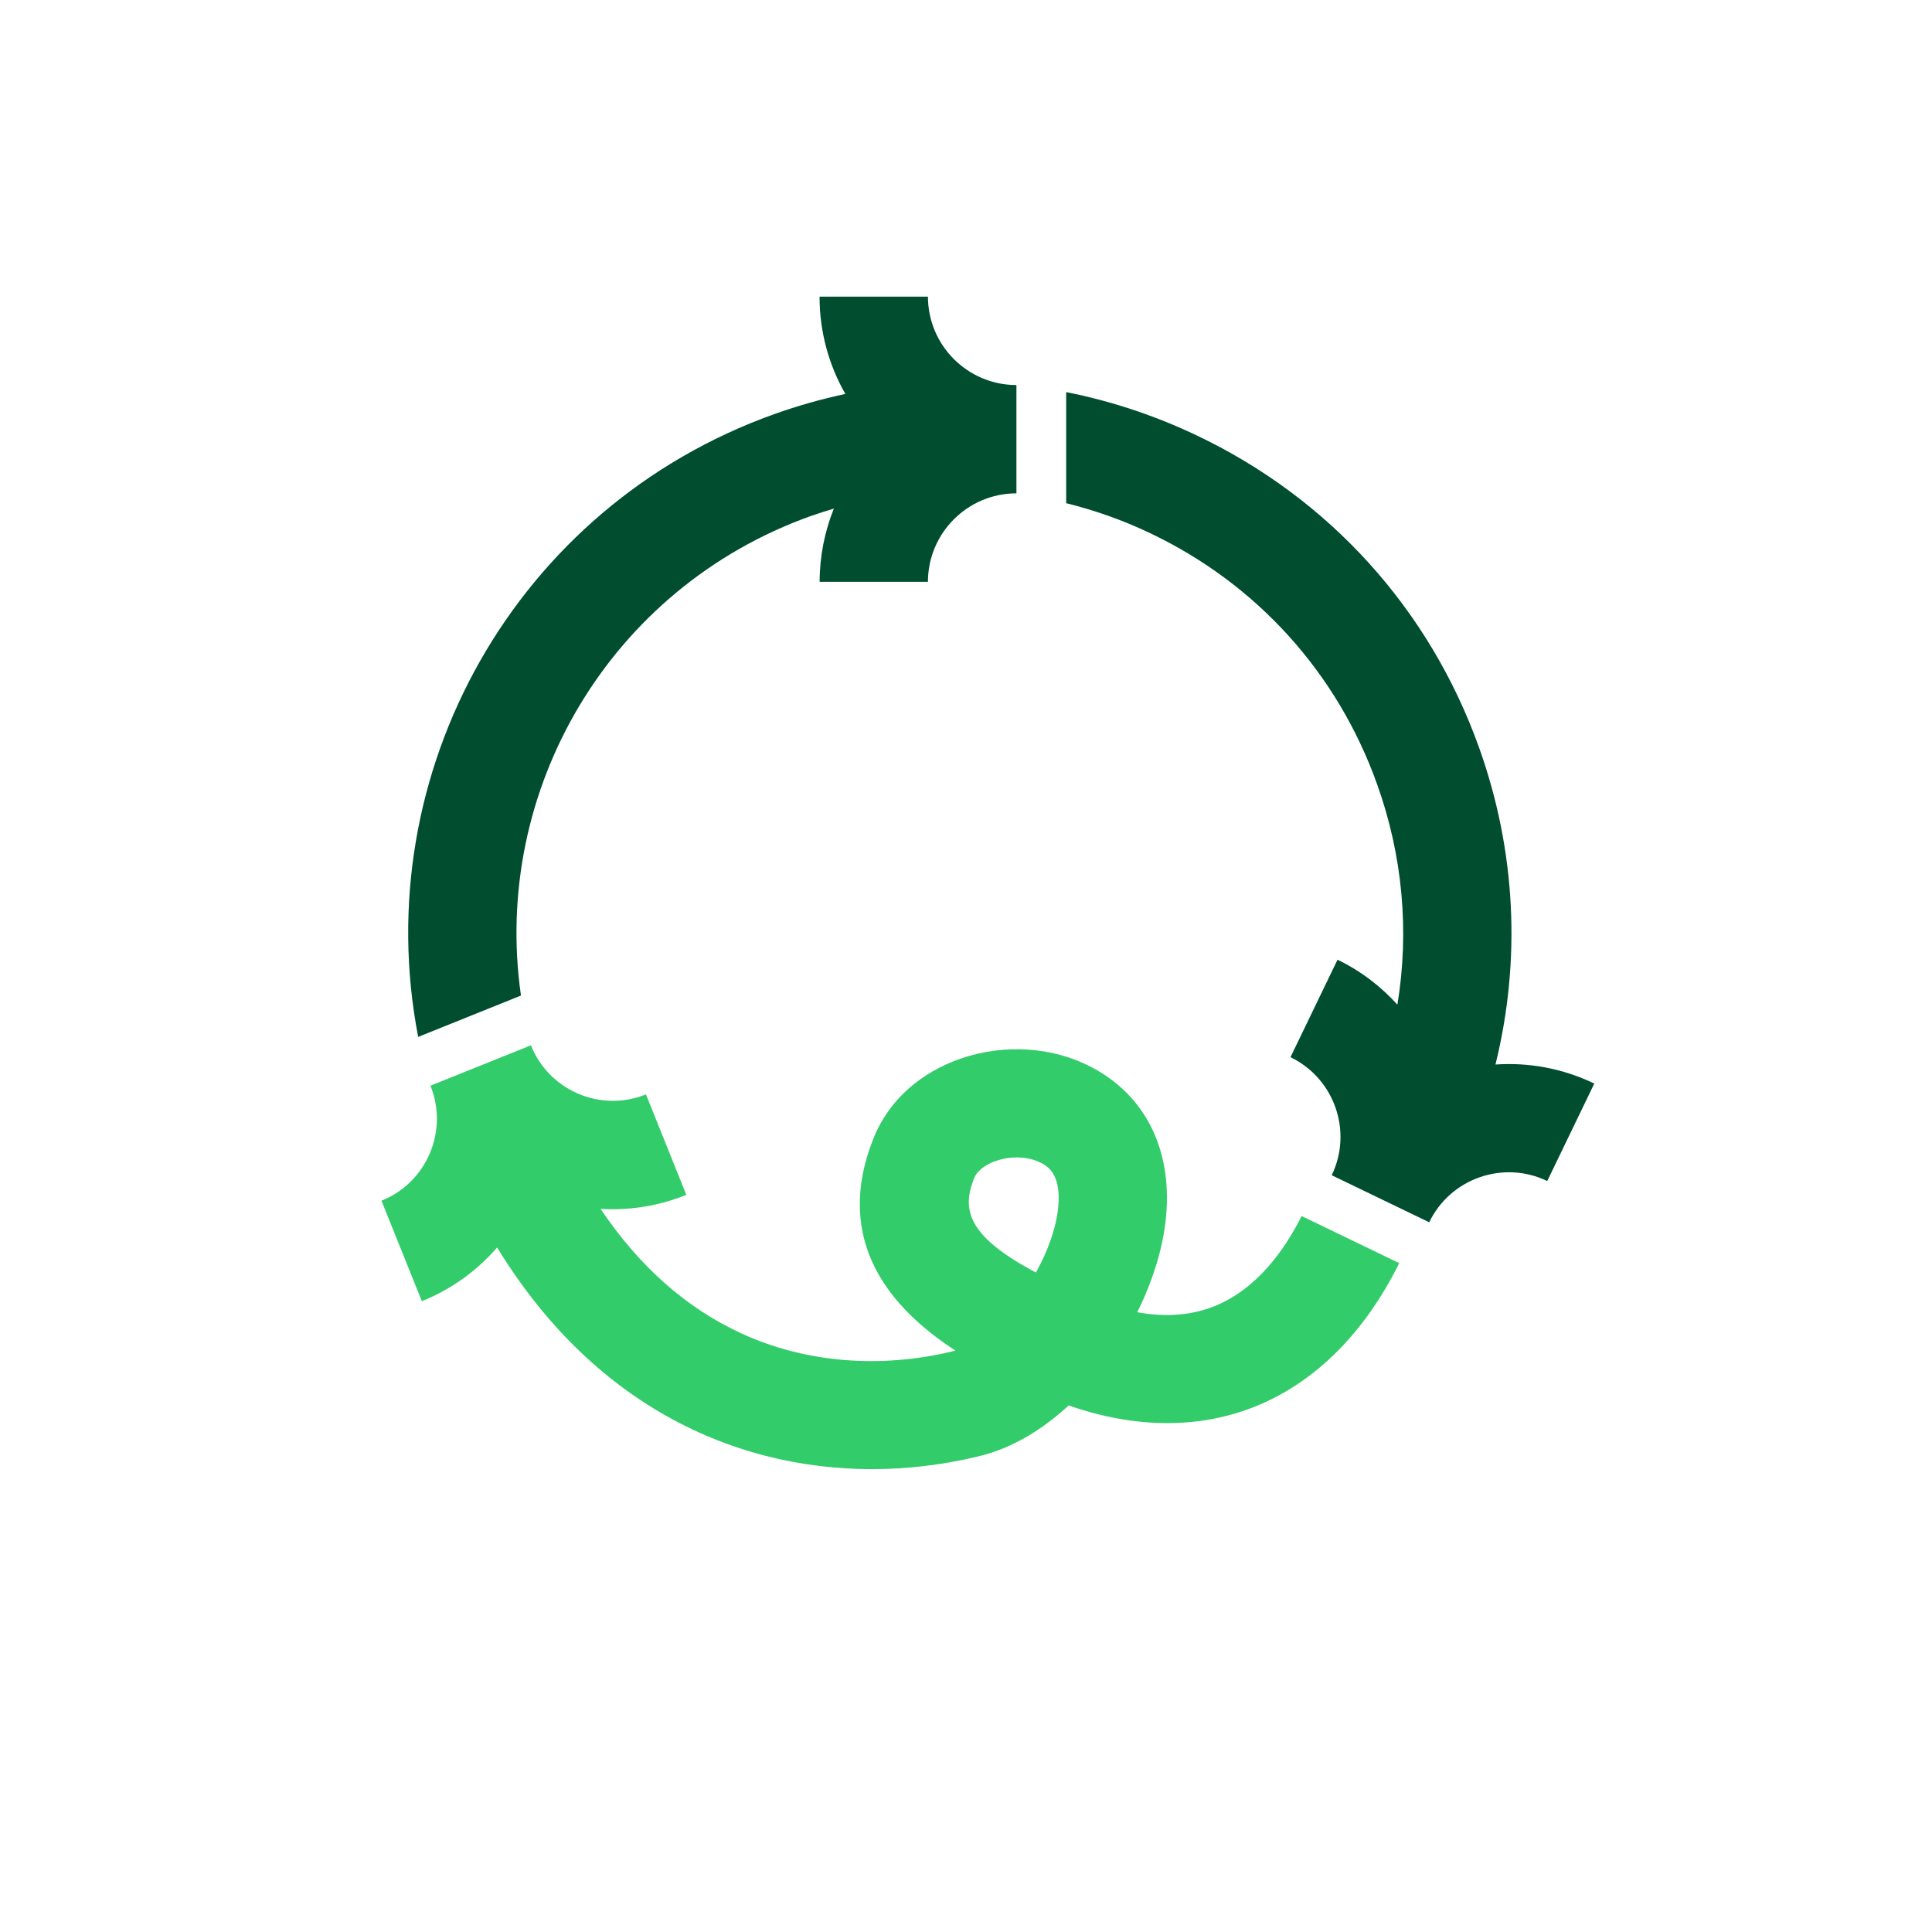 <?xml version="1.0" encoding="utf-8"?>
<svg xmlns="http://www.w3.org/2000/svg" id="a" viewBox="0 0 200 200">
  <defs>
    <style>.b{fill:#004e2f;}.c{fill:#33cc6b;}</style>
  </defs>
  <path class="b" d="M154.81,110.2c2.66-10.78,2.13-22.1-1.69-32.79-5.13-14.36-15.55-25.86-29.33-32.38-4.33-2.05-8.83-3.53-13.42-4.44v11.5c2.94,.73,5.83,1.74,8.62,3.07,11.08,5.24,19.45,14.49,23.57,26.03,2.66,7.43,3.34,15.24,2.1,22.81-1.71-1.88-3.77-3.48-6.2-4.65l-4.87,10.09c4.55,2.19,6.46,7.68,4.27,12.22l10.09,4.87c2.19-4.55,7.68-6.46,12.22-4.27l4.87-10.09c-3.3-1.59-6.83-2.21-10.25-1.97Z"/>
  <path class="b" d="M96.05,30.71h-11.21c0,3.66,.97,7.1,2.67,10.07-2.48,.53-4.93,1.22-7.36,2.09-26.81,9.58-42.14,37.13-36.86,64.47l10.64-4.28c-3.05-21.24,9.16-42.19,30-49.64,.79-.28,1.59-.53,2.39-.77-.94,2.35-1.47,4.9-1.47,7.58h11.21c0-5.05,4.11-9.16,9.16-9.16v-11.21c-5.05,0-9.16-4.11-9.16-9.16Z"/>
  <path class="c" d="M134.74,125.89c-1.84,3.65-4.67,7.51-8.86,9.26-2.43,1.01-5.15,1.24-8.15,.69,1.64-3.31,2.69-6.75,2.98-9.89,.68-7.32-2.44-13.1-8.54-15.88-4.11-1.87-9.17-1.94-13.53-.18-3.88,1.56-6.79,4.37-8.21,7.93-4.29,10.76,1.87,17.7,8.47,21.99-.05,.01-.1,.03-.14,.04-7.59,1.87-15.41,1.23-22.02-1.82-5.7-2.62-10.57-6.94-14.57-12.89,.83,.05,1.66,.06,2.5,0,2.16-.13,4.31-.61,6.38-1.45l-4.18-10.4c-2.27,.91-4.76,.89-7.01-.07-2.25-.96-3.99-2.74-4.9-5.01l-10.4,4.18h0c.91,2.27,.89,4.76-.07,7.01-.96,2.25-2.74,3.99-5,4.9l4.18,10.4c3.05-1.23,5.7-3.14,7.79-5.56,10.99,17.95,27.17,23.74,41.61,22.86,2.88-.18,5.7-.62,8.38-1.28,3.34-.82,6.46-2.72,9.18-5.23,6.98,2.44,13.71,2.44,19.58,0,6.09-2.54,11.09-7.6,14.64-14.73l-10.09-4.87Zm-25.19-.97c-.2,2.17-1.07,4.57-2.31,6.81-7.01-3.72-7.73-6.44-6.4-9.76,.37-.92,1.4-1.45,1.98-1.69,.65-.26,1.35-.41,2.04-.45,.95-.06,1.9,.09,2.67,.44,.76,.35,2.35,1.07,2.02,4.64Z"/>
</svg>